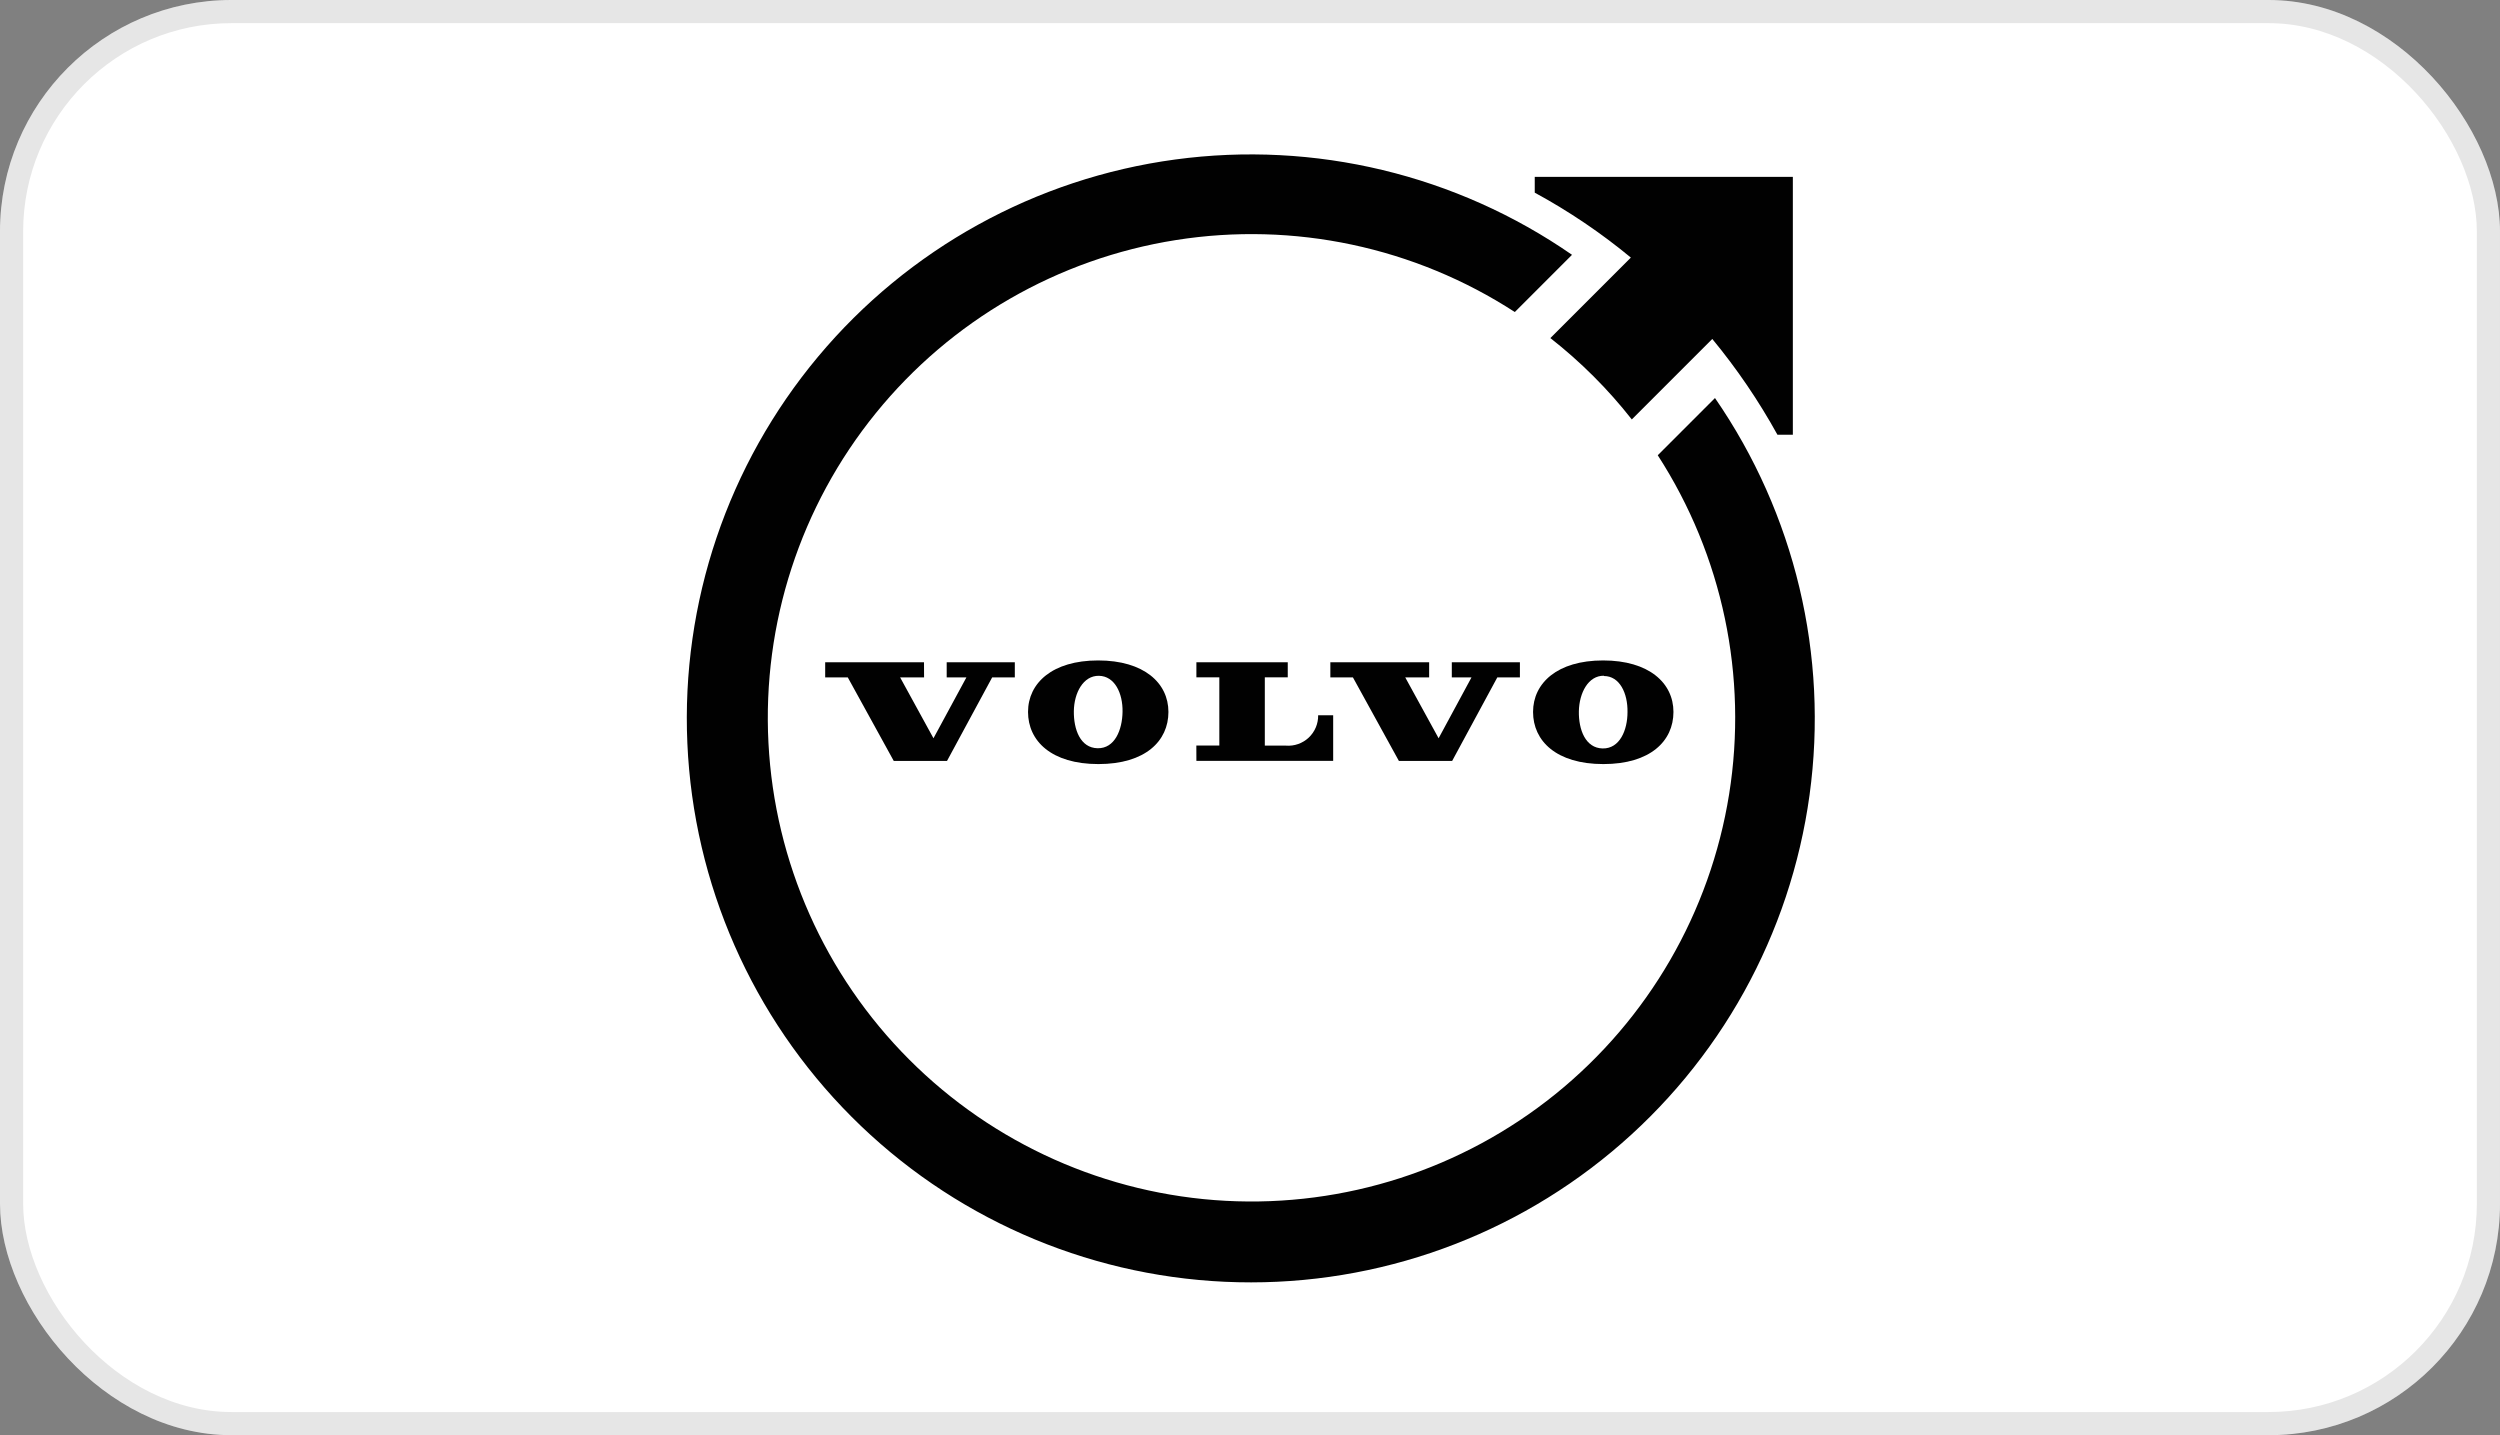 <svg width="108" height="62" viewBox="0 0 108 62" fill="none" xmlns="http://www.w3.org/2000/svg">
<rect x="0" y="0" width="108" height="62" fill="#808080" stroke="none"/>
<g clip-path="url(#clip0_4251_9303)">
<g clip-path="url(#clip1_4251_9303)">
<path d="M108 -23H0V85H108V-23Z" fill="white"/>
<path d="M91.088 -6.088H16.912V68.088H91.088V-6.088Z" fill="white"/>
<path d="M51.684 32.869H57.593V30.899H56.944C56.947 31.079 56.913 31.258 56.843 31.424C56.773 31.59 56.669 31.74 56.538 31.864C56.406 31.988 56.251 32.082 56.081 32.142C55.91 32.202 55.73 32.226 55.55 32.211H54.64V29.262H55.631V28.609H51.684V29.262H52.675V32.206H51.682L51.684 32.869Z" fill="#010101"/>
<path d="M60.432 32.872H62.733L64.683 29.265H65.66V28.609H62.718V29.265H63.568L62.148 31.893L60.707 29.265H61.739V28.609H57.471V29.265H58.447L60.432 32.872Z" fill="#010101"/>
<path d="M39.917 28.609H35.648V29.265H36.625L38.61 32.872H40.911L42.861 29.265H43.84V28.609H40.897V29.265H41.748L40.326 31.893L38.886 29.265H39.92L39.917 28.609Z" fill="#010101"/>
<path d="M44.411 30.756C44.411 32.011 45.422 33.008 47.451 33.008C49.479 33.008 50.476 32.011 50.476 30.756C50.476 29.502 49.415 28.531 47.439 28.531C45.463 28.531 44.411 29.508 44.411 30.756ZM48.494 30.756C48.48 31.53 48.161 32.339 47.416 32.324C46.671 32.31 46.379 31.513 46.39 30.719C46.402 29.925 46.799 29.183 47.474 29.195C48.149 29.206 48.509 29.934 48.494 30.756Z" fill="#010101"/>
<path d="M66.228 30.756C66.228 32.011 67.237 33.008 69.265 33.008C71.294 33.008 72.293 32.011 72.293 30.756C72.293 29.502 71.23 28.531 69.254 28.531C67.277 28.531 66.228 29.508 66.228 30.756ZM69.291 29.204C69.967 29.204 70.323 29.945 70.308 30.765C70.308 31.539 69.975 32.347 69.234 32.333C68.492 32.319 68.193 31.522 68.207 30.728C68.222 29.934 68.613 29.18 69.291 29.192V29.204Z" fill="#010101"/>
<path d="M74.087 17.195L71.615 19.667C74.416 24.002 75.514 29.221 74.697 34.317C73.88 39.413 71.206 44.027 67.19 47.269C63.173 50.511 58.099 52.151 52.945 51.875C47.791 51.598 42.922 49.424 39.276 45.771C35.629 42.118 33.464 37.244 33.197 32.09C32.93 26.935 34.58 21.864 37.83 17.854C41.079 13.844 45.698 11.178 50.796 10.371C55.894 9.563 61.11 10.671 65.44 13.48L67.911 11.008C62.912 7.545 56.798 6.075 50.771 6.89C44.744 7.704 39.239 10.744 35.339 15.411C31.439 20.078 29.425 26.034 29.694 32.11C29.962 38.186 32.493 43.942 36.79 48.247C41.087 52.552 46.838 55.094 52.913 55.373C58.989 55.653 64.949 53.651 69.623 49.759C74.298 45.868 77.347 40.369 78.173 34.343C78.999 28.318 77.541 22.201 74.087 17.195Z" fill="#010101"/>
<path d="M66.301 7.642V8.323C67.772 9.122 69.163 10.061 70.453 11.128L66.976 14.605C68.285 15.631 69.467 16.811 70.494 18.12L73.971 14.643C75.035 15.932 75.977 17.317 76.785 18.78H77.451V7.642H66.301Z" fill="#010101"/>
</g>
</g>
<rect x="0.5" y="0.5" width="107" height="61" rx="9.5" stroke="black" stroke-opacity="0.1"/>
<defs>
<clipPath id="clip0_4251_9303">
<rect width="108" height="62" rx="10" fill="white"/>
</clipPath>
<clipPath id="clip1_4251_9303">
<rect width="108" height="108" fill="white" transform="translate(0 -23)"/>
</clipPath>
</defs>
</svg>
